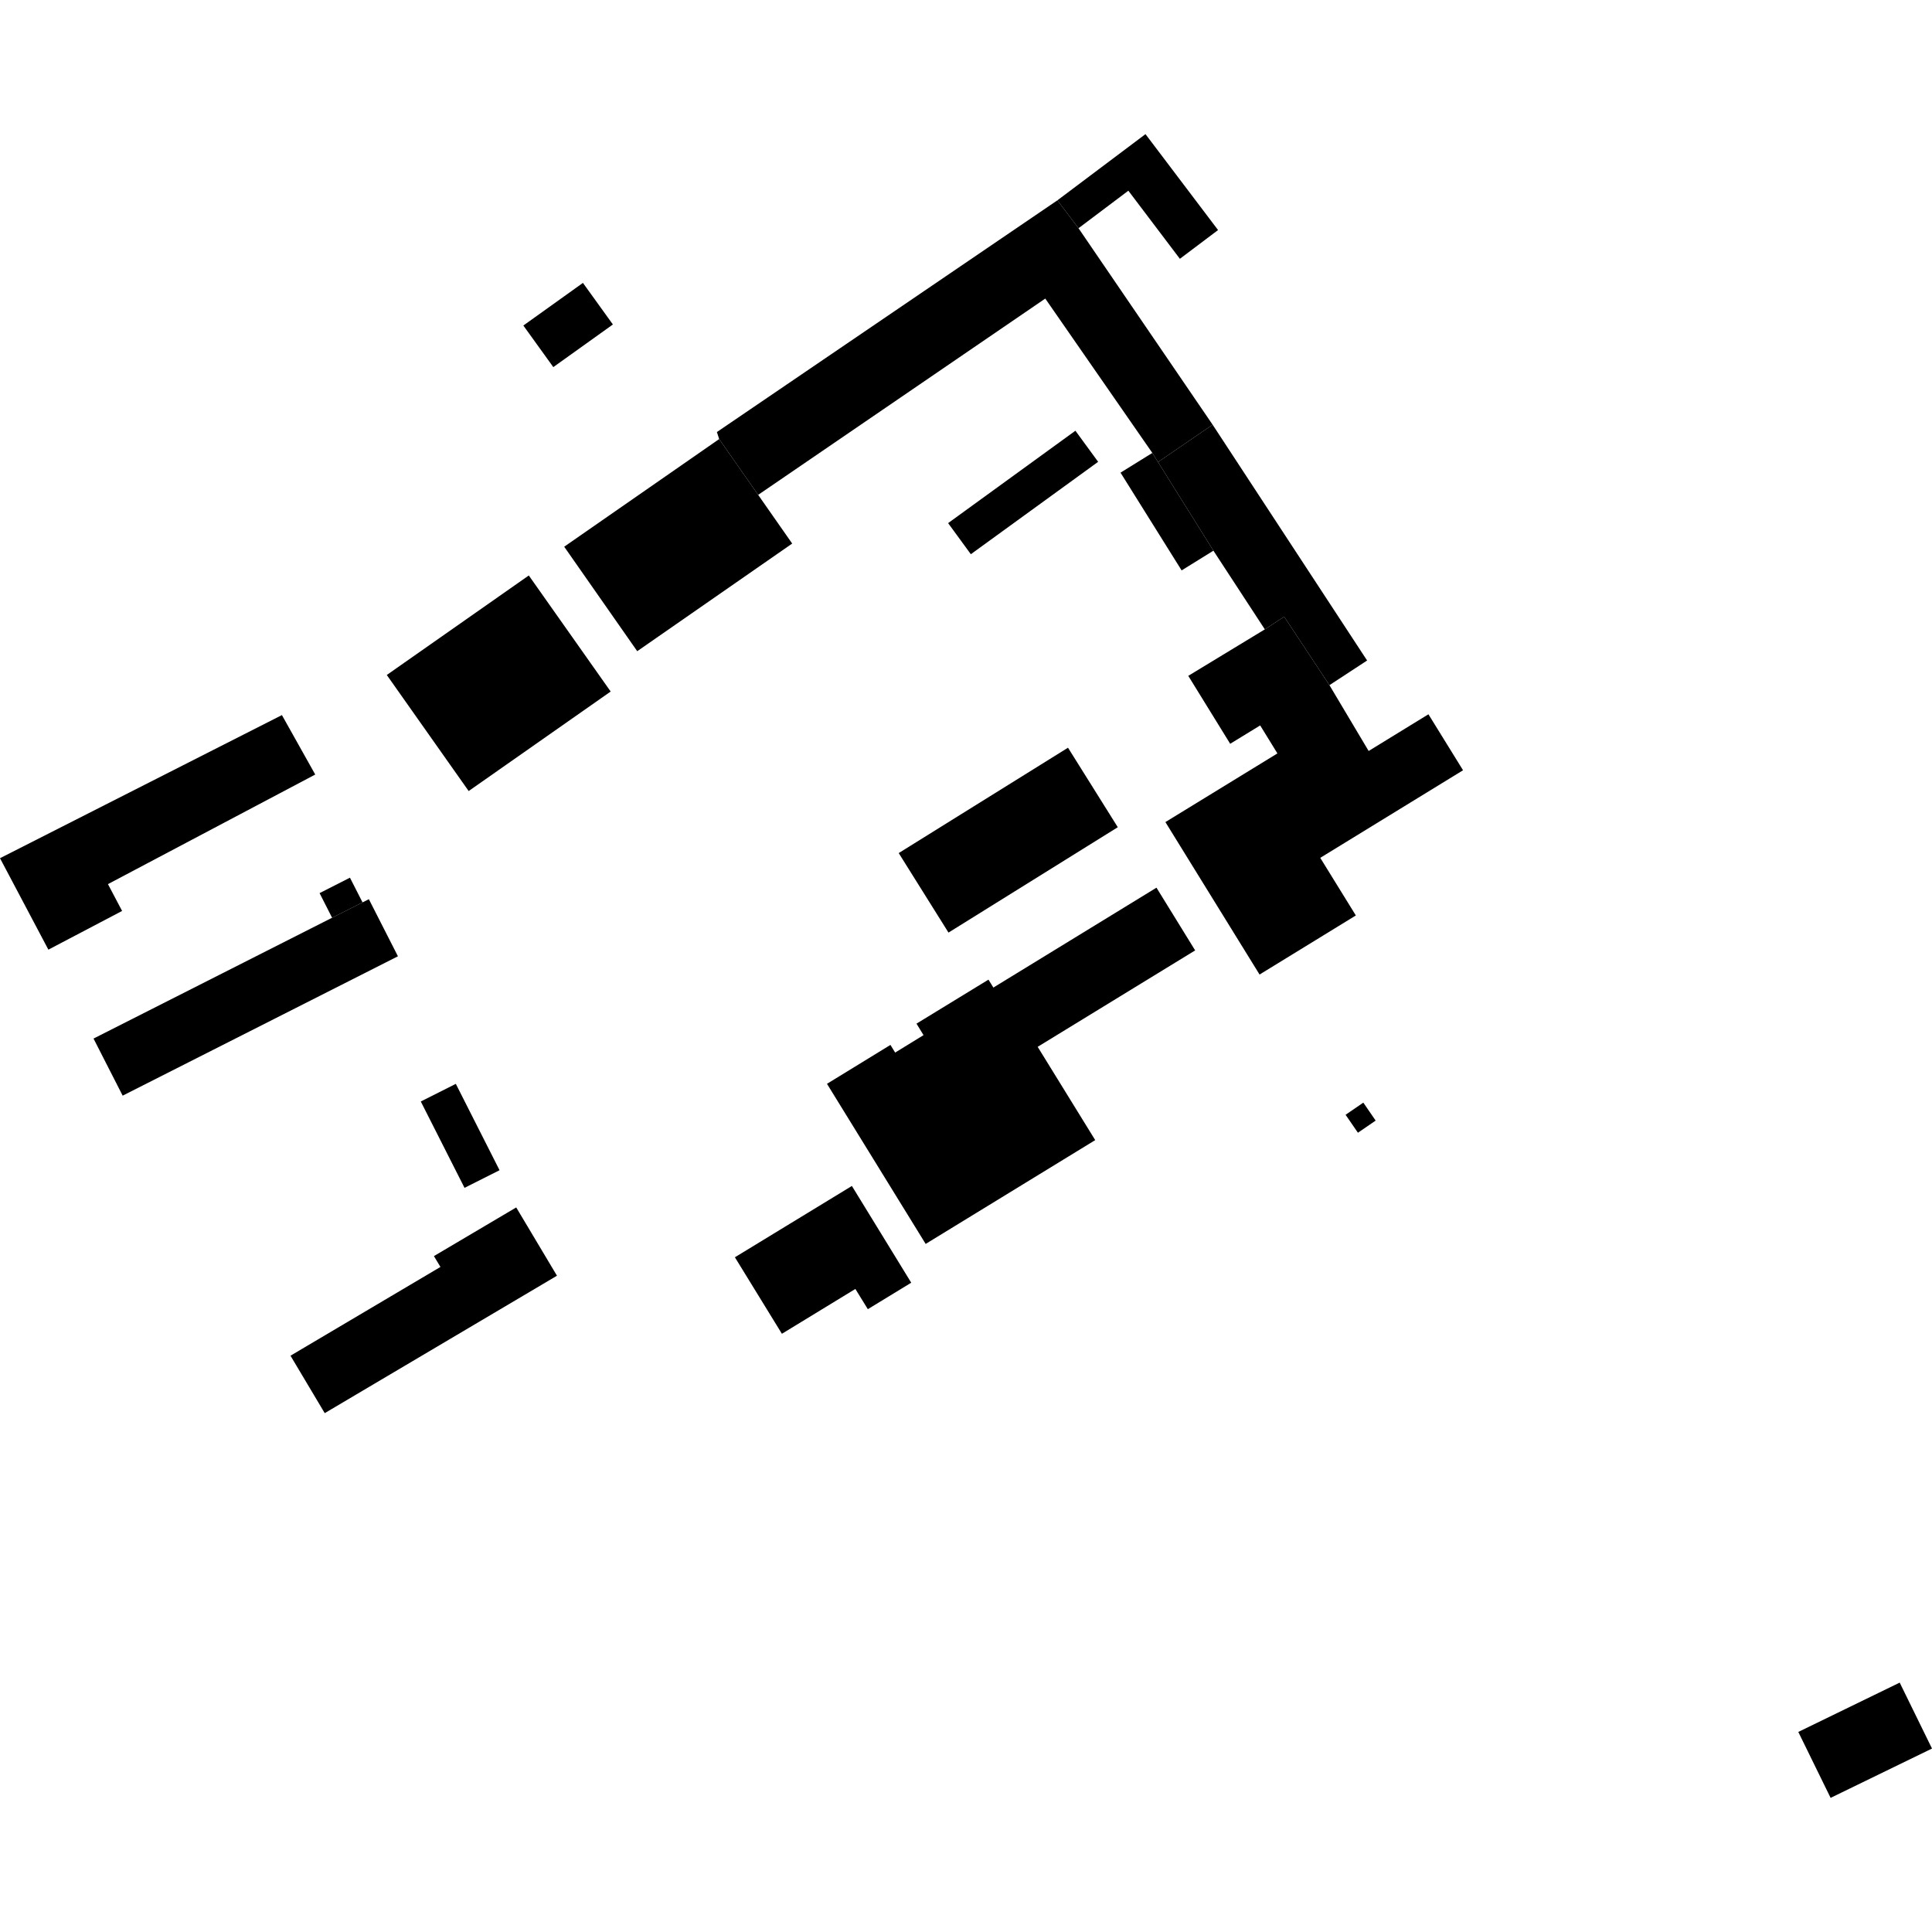 <?xml version="1.0" encoding="utf-8" standalone="no"?>
<!DOCTYPE svg PUBLIC "-//W3C//DTD SVG 1.1//EN"
  "http://www.w3.org/Graphics/SVG/1.1/DTD/svg11.dtd">
<!-- Created with matplotlib (https://matplotlib.org/) -->
<svg height="288pt" version="1.1" viewBox="0 0 288 288" width="288pt" xmlns="http://www.w3.org/2000/svg" xmlns:xlink="http://www.w3.org/1999/xlink">
 <defs>
  <style type="text/css">
*{stroke-linecap:butt;stroke-linejoin:round;}
  </style>
 </defs>
 <g id="figure_1">
  <g id="patch_1">
   <path d="M 0 288 
L 288 288 
L 288 0 
L 0 0 
z
" style="fill:none;opacity:0;"/>
  </g>
  <g id="axes_1">
   <g id="PatchCollection_1">
    <path clip-path="url(#p58215a9d76)" d="M 62.727 164.197 
L 69.246 177.07 
L 74.467 174.442 
L 67.948 161.569 
L 62.727 164.197 
"/>
    <path clip-path="url(#p58215a9d76)" d="M 49.506 136.806 
L 47.638 133.136 
L 52.166 130.835 
L 54.044 134.519 
L 49.506 136.806 
"/>
    <path clip-path="url(#p58215a9d76)" d="M 54.986 134.042 
L 54.044 134.519 
L 49.506 136.806 
L 13.942 154.817 
L 18.285 163.327 
L 59.319 142.552 
L 54.986 134.042 
"/>
    <path clip-path="url(#p58215a9d76)" d="M 46.992 115.459 
L 42.024 106.597 
L -0 127.93 
L 7.212 141.564 
L 18.201 135.792 
L 16.092 131.795 
L 46.992 115.459 
"/>
    <path clip-path="url(#p58215a9d76)" d="M 76.952 179.989 
L 64.684 187.244 
L 65.657 188.861 
L 43.304 202.092 
L 48.407 210.655 
L 83.027 190.169 
L 76.952 179.989 
"/>
    <path clip-path="url(#p58215a9d76)" d="M 78.015 48.527 
L 82.481 54.724 
L 91.364 48.369 
L 86.897 42.171 
L 78.015 48.527 
"/>
    <path clip-path="url(#p58215a9d76)" d="M 157.624 29.862 
L 170.755 19.995 
L 181.574 34.293 
L 175.883 38.58 
L 168.202 28.428 
L 160.772 34.021 
L 157.624 29.862 
"/>
    <path clip-path="url(#p58215a9d76)" d="M 78.827 85.784 
L 57.658 100.618 
L 69.864 117.92 
L 91.032 103.086 
L 78.827 85.784 
"/>
    <path clip-path="url(#p58215a9d76)" d="M 107.204 65.451 
L 84.104 81.497 
L 94.991 97.073 
L 118.091 81.027 
L 113.018 73.769 
L 107.204 65.451 
"/>
    <path clip-path="url(#p58215a9d76)" d="M 160.31 64.208 
L 141.334 77.98 
L 144.722 82.615 
L 163.698 68.842 
L 160.31 64.208 
"/>
    <path clip-path="url(#p58215a9d76)" d="M 171.776 67.518 
L 167.036 70.458 
L 176.143 85.029 
L 180.883 82.089 
L 172.623 68.878 
L 171.776 67.518 
"/>
    <path clip-path="url(#p58215a9d76)" d="M 172.623 68.878 
L 171.776 67.518 
L 155.816 44.508 
L 113.018 73.769 
L 107.204 65.451 
L 106.867 64.404 
L 157.624 29.862 
L 160.772 34.021 
L 180.765 63.311 
L 172.623 68.878 
"/>
    <path clip-path="url(#p58215a9d76)" d="M 198.178 102.135 
L 203.792 98.46 
L 180.765 63.311 
L 172.623 68.878 
L 180.883 82.089 
L 188.546 93.819 
L 191.43 91.927 
L 198.178 102.135 
"/>
    <path clip-path="url(#p58215a9d76)" d="M 173.724 122.546 
L 187.761 145.273 
L 202.114 136.466 
L 196.809 127.876 
L 218.094 114.822 
L 212.934 106.477 
L 204.022 111.948 
L 198.178 102.135 
L 191.43 91.927 
L 188.546 93.819 
L 177.134 100.747 
L 183.382 110.874 
L 187.853 108.138 
L 190.423 112.311 
L 173.724 122.546 
"/>
    <path clip-path="url(#p58215a9d76)" d="M 159.205 111.46 
L 133.969 127.167 
L 141.391 139.02 
L 166.627 123.312 
L 159.205 111.46 
"/>
    <path clip-path="url(#p58215a9d76)" d="M 126.989 176.789 
L 109.55 187.42 
L 116.558 198.824 
L 127.508 192.141 
L 129.366 195.158 
L 135.836 191.211 
L 126.989 176.789 
"/>
    <path clip-path="url(#p58215a9d76)" d="M 268.071 258.177 
L 272.886 268.005 
L 288 260.652 
L 283.185 250.824 
L 268.071 258.177 
"/>
    <path clip-path="url(#p58215a9d76)" d="M 200.584 166.178 
L 202.423 168.855 
L 205.067 167.045 
L 203.228 164.368 
L 200.584 166.178 
"/>
    <path clip-path="url(#p58215a9d76)" d="M 178.16 141.675 
L 154.684 156.049 
L 163.262 169.954 
L 137.987 185.43 
L 123.277 161.562 
L 132.737 155.764 
L 133.44 156.906 
L 137.67 154.306 
L 136.62 152.593 
L 147.349 146.032 
L 148.081 147.215 
L 172.394 132.324 
L 178.16 141.675 
"/>
   </g>
  </g>
 </g>
 <defs>
  <clipPath id="p58215a9d76">
   <rect height="248.009" width="288" x="0" y="19.995"/>
  </clipPath>
 </defs>
</svg>
